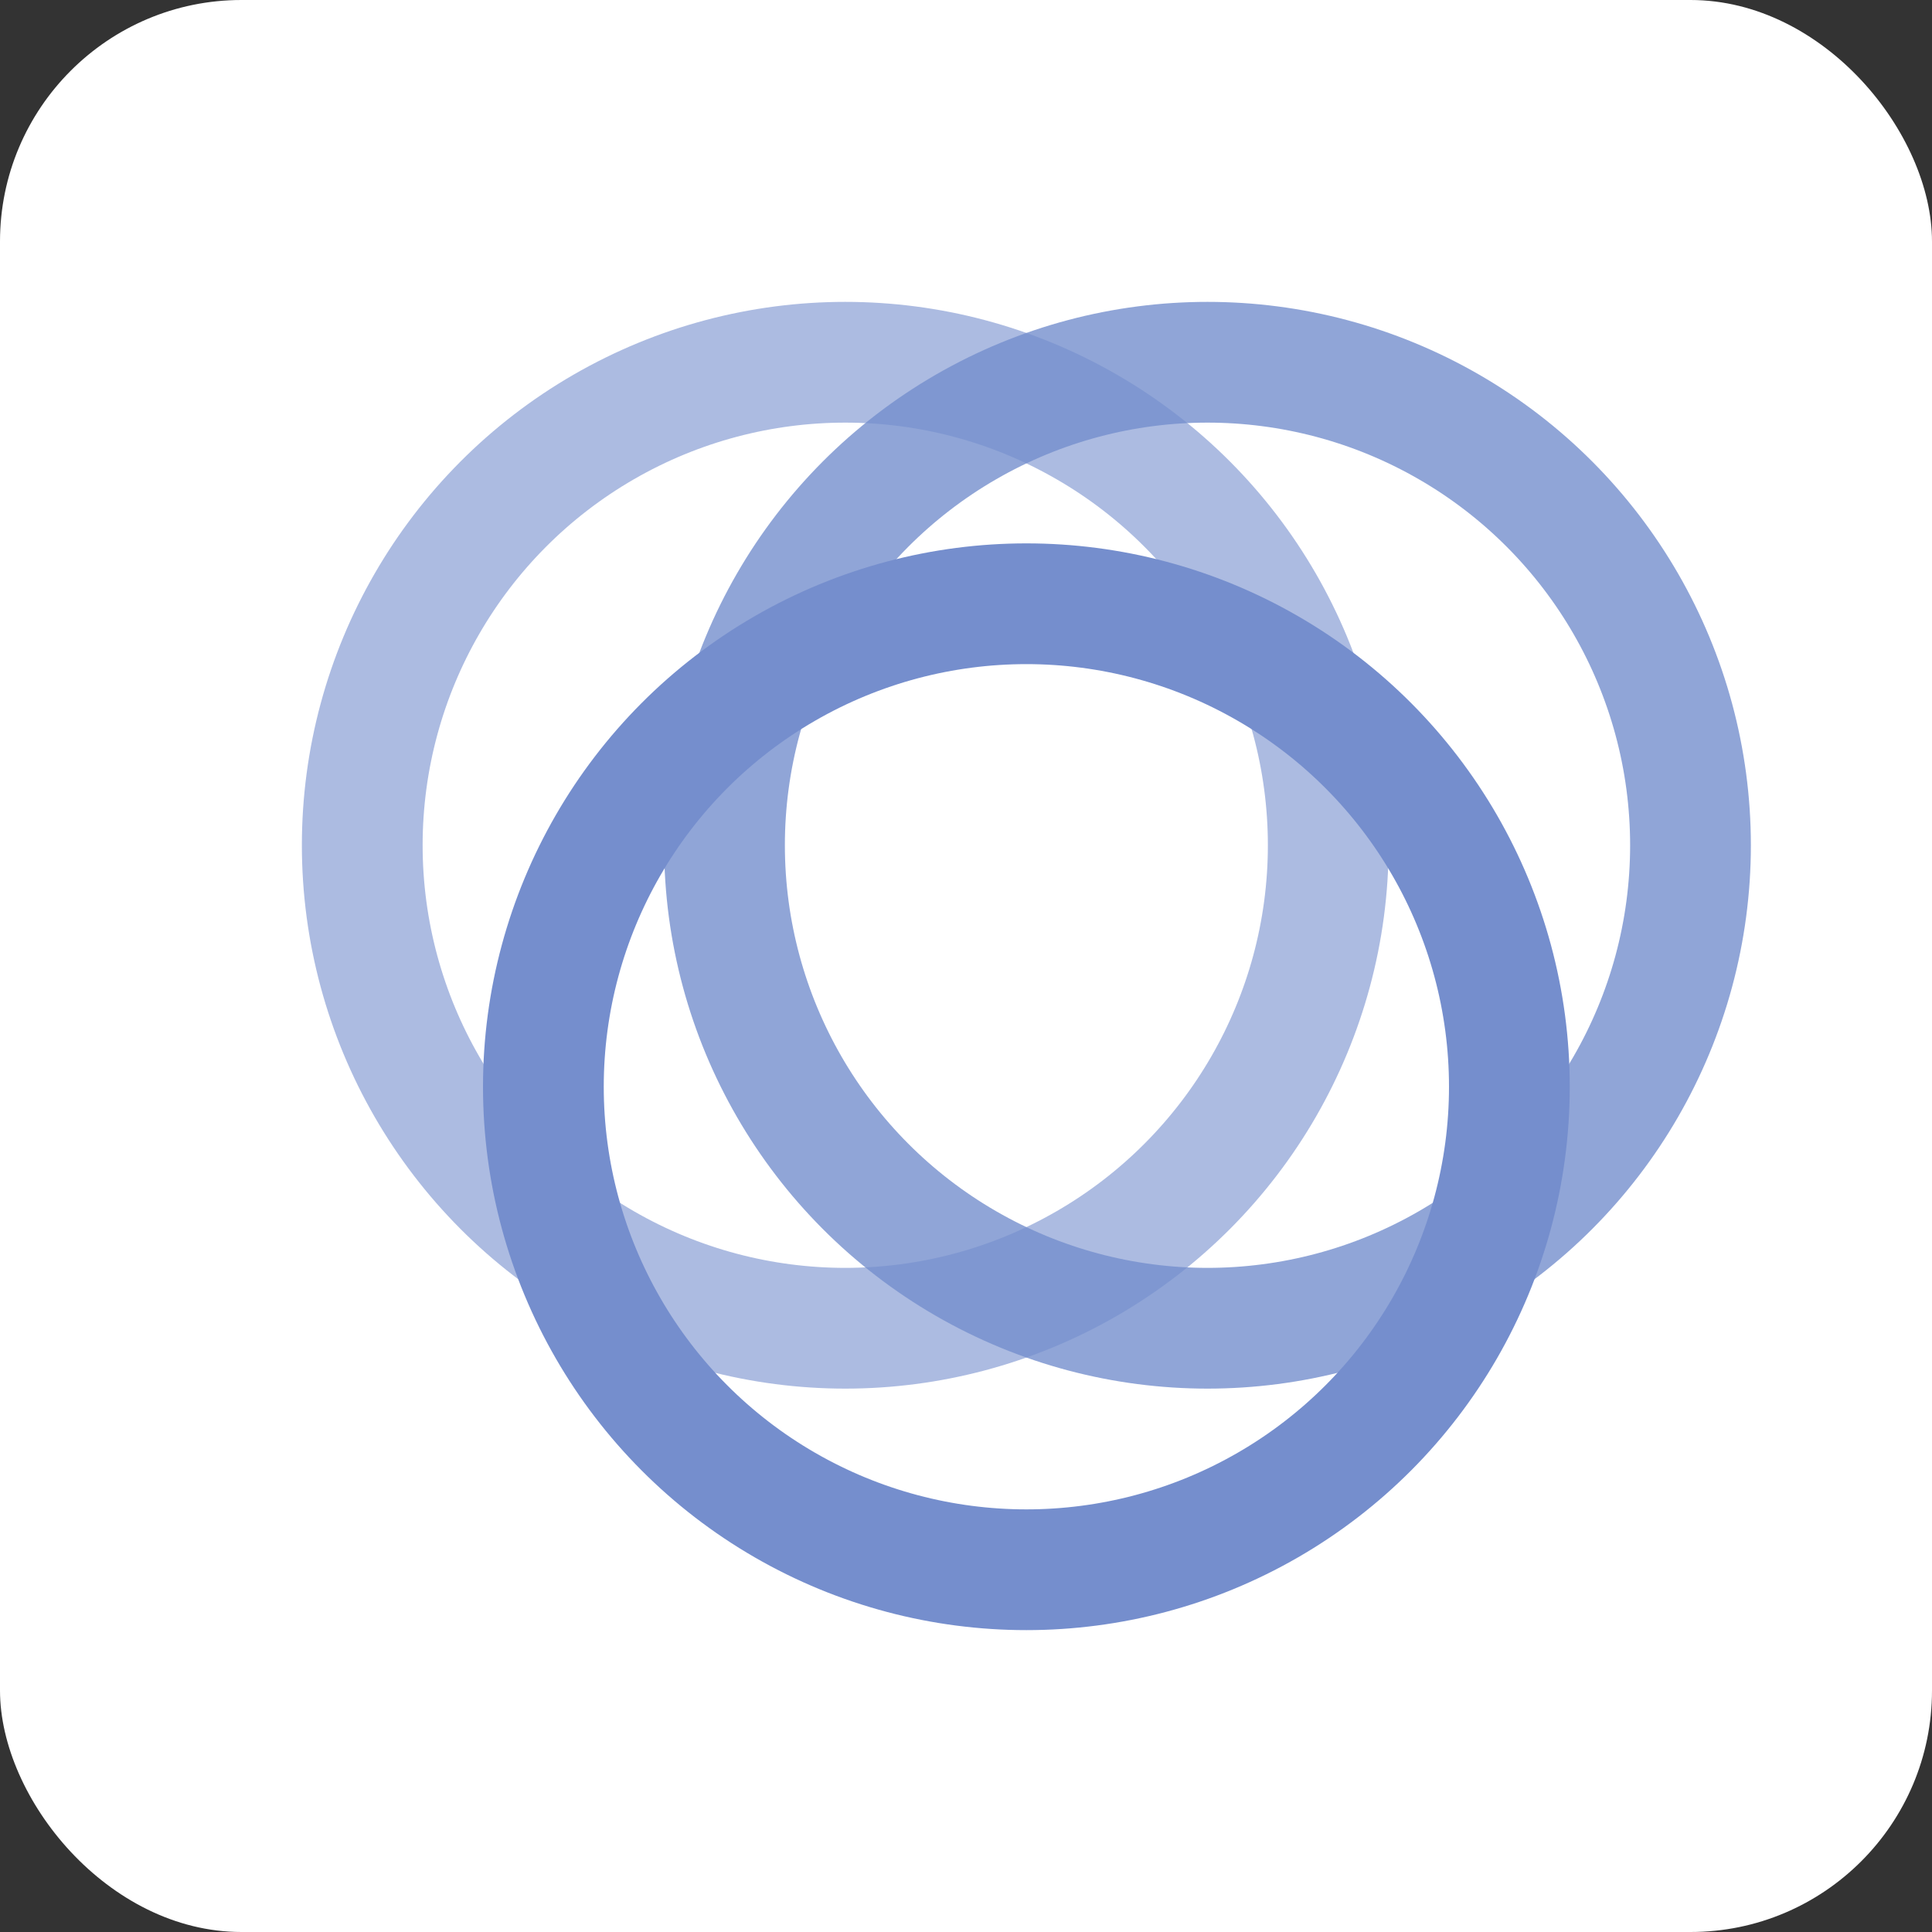 <svg width="32" height="32" viewBox="0 0 32 32" xmlns="http://www.w3.org/2000/svg">
  <rect x="0" y="0" width="32" height="32" fill="#333333" stroke="none"/>
  <rect width="32" height="32" fill="#ffffff" rx="4"/>
  <circle cx="14" cy="14" r="8" fill="none" stroke="#758ECD" stroke-width="2" opacity="0.6"/>
  <circle cx="20" cy="14" r="8" fill="none" stroke="#758ECD" stroke-width="2" opacity="0.8"/>
  <circle cx="17" cy="18" r="8" fill="none" stroke="#758ECD" stroke-width="2"/>
</svg>
